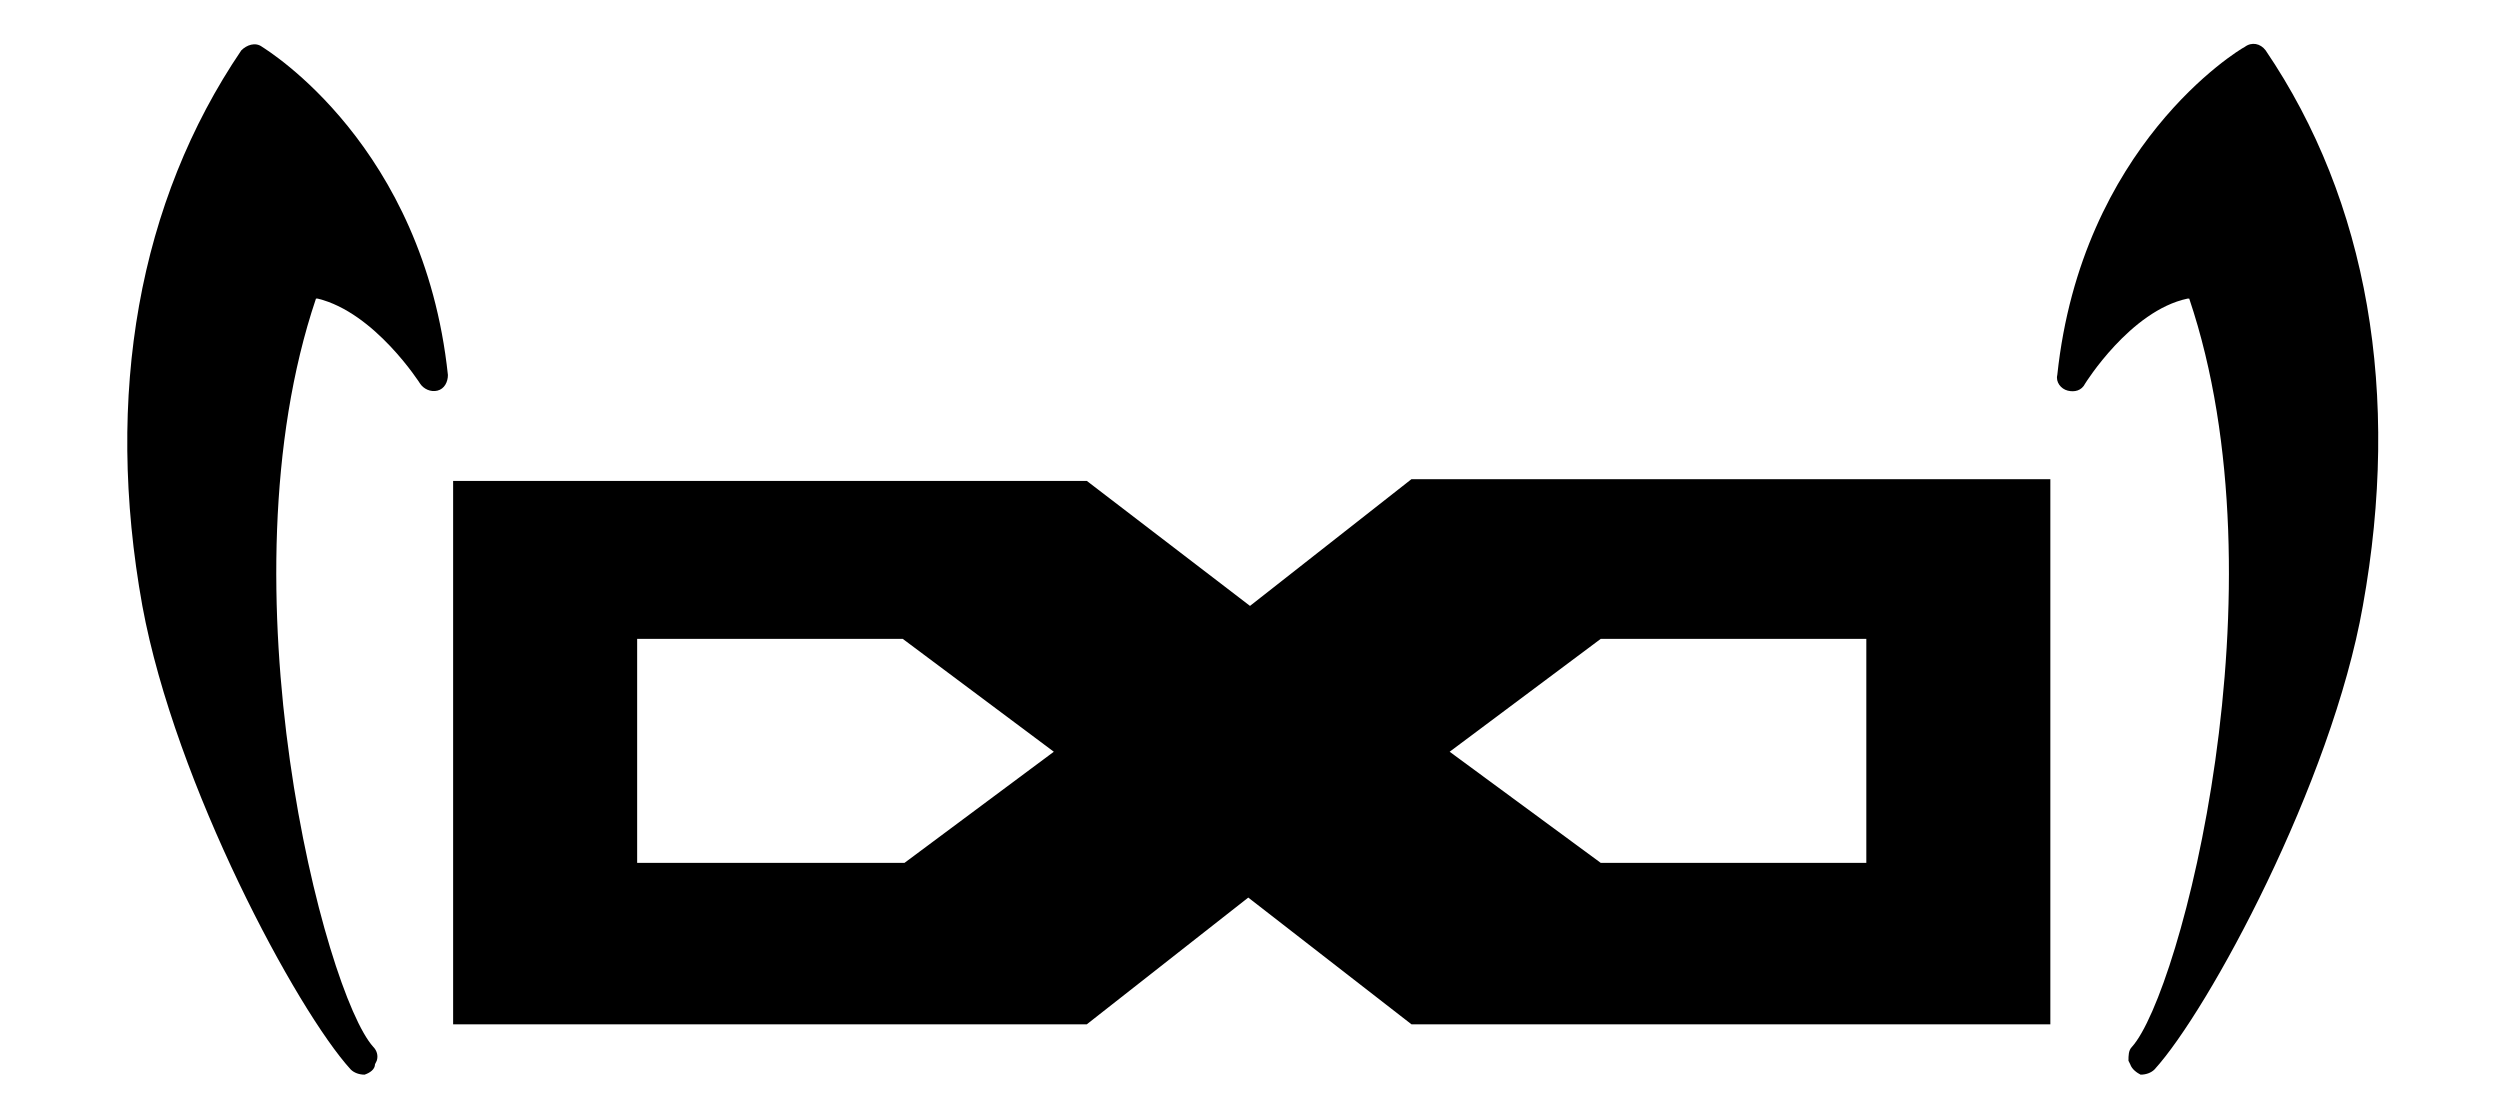 <svg height="63.2" width="144" xml:space="preserve" style="enable-background:new 0 0 144 63.2;" viewBox="0 0 144 63.2" y="0px" x="0px" id="Ebene_1" xmlns:xlink="http://www.w3.org/1999/xlink" xmlns="http://www.w3.org/2000/svg"><g>	<path d="M15.1,2.7c-0.4-0.3-0.9-0.1-1.2,0.2C8,11.6,6,22.7,8.2,34.9c1.9,10.3,8.9,23.3,12,26.7c0.2,0.2,0.5,0.3,0.8,0.3  c0.3-0.1,0.6-0.3,0.6-0.6l0.1-0.2c0.1-0.3,0-0.6-0.2-0.8c-2.8-3.1-8.9-26.5-3.3-43.1h0.1c3.3,0.8,5.9,4.9,5.9,4.9  c0.2,0.3,0.6,0.5,1,0.4s0.6-0.5,0.6-0.9C24.4,8.4,15.4,2.9,15.1,2.7z"></path>	<path d="M72,34.9l-9.4-7.2H26.1V59h36.5l9.3-7.3l9.4,7.3h36.8V27.6H81.3L72,34.9z M52.1,49.7H36.7V36.8l0,0H52l8.7,6.5L52.1,49.7z   M92.2,36.8h15.3l0,0v12.9H92.2l-8.7-6.4L92.2,36.8z"></path>	<path d="M130.5,2.9c-0.3-0.4-0.8-0.5-1.2-0.2c-0.4,0.2-9.4,5.7-10.8,18.9c-0.1,0.4,0.2,0.8,0.6,0.9c0.4,0.1,0.8,0,1-0.4  c0,0,2.6-4.2,5.9-4.9h0.1c5.6,16.6-0.5,40-3.3,43.1c-0.2,0.2-0.2,0.5-0.2,0.8l0.1,0.2c0.1,0.3,0.4,0.5,0.6,0.6  c0.3,0,0.6-0.1,0.8-0.3c3.1-3.4,10.2-16.5,12-26.7C138.3,22.7,136.4,11.6,130.5,2.9z"></path></g></svg>